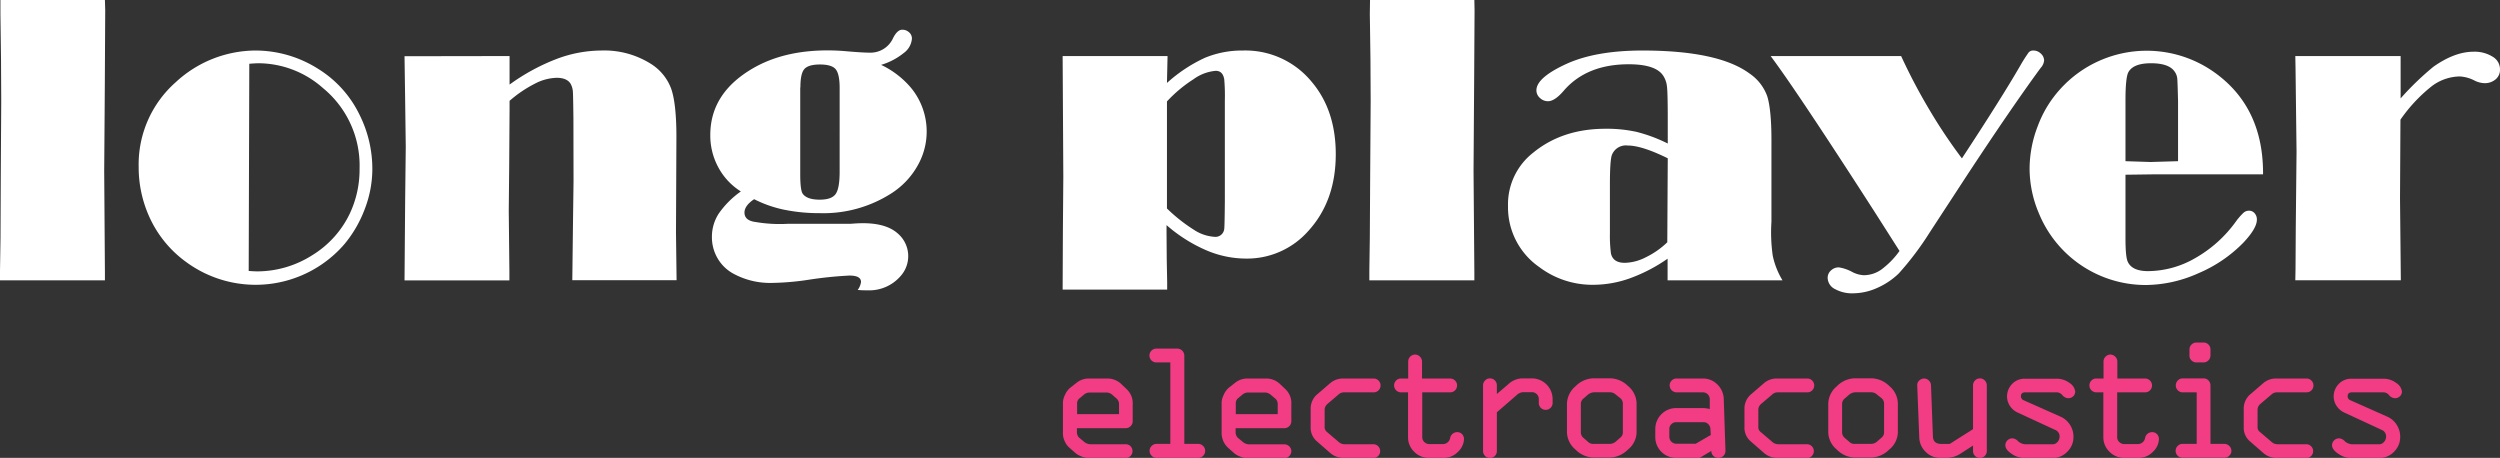 <svg id="Ebene_1" data-name="Ebene 1" xmlns="http://www.w3.org/2000/svg" viewBox="0 0 587.36 107.58"><rect x="0" y="0" width="587.36" height="107.58" fill="#333333" stroke="none"/><defs><style>.cls-1{fill:#fff;}.cls-2{fill:#f23c84;}</style></defs><path class="cls-1" d="M29.93,29,30,31.48l-.09,17-.05,7.33-.1,13.37L29.93,93v1.88H5.28V92.6l.12-7.67L5.46,71l.11-18.19-.05-9.79L5.38,32.3l0-3.28Z" transform="translate(-5.28 -29.02)"/><path class="cls-1" d="M65.25,40.89A27.53,27.53,0,0,1,80,45.18,25.93,25.93,0,0,1,89.76,56a28.44,28.44,0,0,1,3,12.78A26.36,26.36,0,0,1,91,78.08a28.5,28.5,0,0,1-4.8,8.3,27.56,27.56,0,0,1-37.25,4.15,26.47,26.47,0,0,1-8.63-10.66,28.2,28.2,0,0,1-2.46-11.63,25.76,25.76,0,0,1,8.68-19.88A27.75,27.75,0,0,1,65.25,40.89ZM63.85,44l-.14,48.68c1,.07,1.68.1,2.07.1A24.14,24.14,0,0,0,78.61,89a23.23,23.23,0,0,0,8.83-9.75A24.31,24.31,0,0,0,89.76,68.6a23.54,23.54,0,0,0-8.59-18.88,23,23,0,0,0-15.1-5.84Q65.4,43.88,63.85,44Z" transform="translate(-5.28 -29.02)"/><path class="cls-1" d="M125,42.19v6.7a48,48,0,0,1,11-6,30.05,30.05,0,0,1,10.52-2A20.53,20.53,0,0,1,158.17,44a11.67,11.67,0,0,1,4.8,5.86q1.23,3.49,1.23,11.41l-.1,22.34.14,11.24h-24.5l.16-13.41.13-9.84L140,56.76q-.06-5.16-.12-6.15a4.61,4.61,0,0,0-.46-1.76c-.52-1-1.63-1.55-3.33-1.55A11.65,11.65,0,0,0,131,48.65,29,29,0,0,0,125,52.71l0,2-.09,13.56-.1,10.37.15,14.19,0,2.07H100.32L100.47,76l.14-12.5-.14-10.8-.15-10.47Z" transform="translate(-5.28 -29.02)"/><path class="cls-1" d="M212.29,44.26a20.86,20.86,0,0,1,7,5.36A16.15,16.15,0,0,1,220.83,68a18.42,18.42,0,0,1-5.93,6.32,29.59,29.59,0,0,1-17,4.78,41,41,0,0,1-8.44-.82,28.2,28.2,0,0,1-7-2.46c-1.51,1-2.27,2.07-2.27,3.13,0,1.26.86,2,2.56,2.22a33.64,33.64,0,0,0,7.62.43l.29,0h14.43l.72-.05Q213,81,216.2,83.87a7,7,0,0,1,.73,9.94,9.72,9.72,0,0,1-7.82,3.42c-.61,0-1.38,0-2.32-.09a4,4,0,0,0,.78-1.88c0-1-.9-1.5-2.71-1.5a93.21,93.21,0,0,0-9.69,1,62.64,62.64,0,0,1-8.54.73,18.08,18.08,0,0,1-9.22-2.27,9.56,9.56,0,0,1-3.57-3.57,9.78,9.78,0,0,1-1.3-4.92,10,10,0,0,1,1.57-5.48A21,21,0,0,1,179.34,74a15.09,15.09,0,0,1-5.3-5.67,15.71,15.71,0,0,1-1.88-7.6q0-9.73,9.79-15.53,7.34-4.35,17.8-4.34,2.31,0,4.83.24c2.28.19,3.94.29,5,.29A5.81,5.81,0,0,0,215.09,38c.68-1.35,1.4-2,2.17-2a2.32,2.32,0,0,1,1.6.61,1.89,1.89,0,0,1,.67,1.47,4.61,4.61,0,0,1-1.93,3.4A15.52,15.52,0,0,1,212.29,44.26Zm-19,5.31V70c0,2.44.2,4,.58,4.53.65.93,2,1.4,4,1.4,1.86,0,3.11-.44,3.74-1.33s.94-2.63.94-5.23V49.67c0-2.19-.32-3.65-.94-4.39s-1.86-1.11-3.69-1.11-3.07.37-3.69,1.11S193.33,47.45,193.33,49.57Z" transform="translate(-5.28 -29.02)"/><path class="cls-1" d="M254.94,42.19h24.65l-.14,6.32a35.21,35.21,0,0,1,8.92-5.91,22.78,22.78,0,0,1,8.93-1.71,20.14,20.14,0,0,1,16.21,7.42q5.6,6.66,5.6,16.94,0,10.95-6.42,18a19.19,19.19,0,0,1-14.81,6.52,23.8,23.8,0,0,1-9.31-2,35.6,35.6,0,0,1-9.22-5.86l0,1.79.05,6.32.1,5.25,0,1.79H254.94L255,83.34l.1-12.78-.15-26.68Zm24.51,10.66V78a38.49,38.49,0,0,0,6.32,5,9.89,9.89,0,0,0,4.87,1.66,2.07,2.07,0,0,0,2.27-1.88q.09-.63.14-6.51V52.66a45.9,45.9,0,0,0-.14-5c-.23-1.35-.9-2-2-2a10.39,10.39,0,0,0-5.26,2A31.78,31.78,0,0,0,279.45,52.85Z" transform="translate(-5.28 -29.02)"/><path class="cls-1" d="M351.67,29l.05,2.46-.1,17-.05,7.33-.09,13.37L351.67,93v1.88H327V92.6l.11-7.67L327.19,71l.12-18.19-.05-9.79-.15-10.76.05-3.28Z" transform="translate(-5.28 -29.02)"/><path class="cls-1" d="M397.11,62.74V56.85q0-6.12-.19-7.52a5.66,5.66,0,0,0-.87-2.51c-1.16-1.8-3.86-2.7-8.12-2.7q-9.85,0-15.22,6.17C371.26,52,370,52.8,369,52.8a2.73,2.73,0,0,1-1.93-.77,2.37,2.37,0,0,1-.82-1.79q0-3,7.19-6.27,6.84-3.07,17.7-3.08,17.85,0,25.18,5.4a10.88,10.88,0,0,1,4.15,5.31c.64,2,1,5.42,1,10.37V81.12a38.57,38.57,0,0,0,.31,8,18.65,18.65,0,0,0,2.29,5.77h-27V89.8a38.19,38.19,0,0,1-8.81,4.59,25.68,25.68,0,0,1-8.61,1.54,20.73,20.73,0,0,1-12.78-4.2,17.08,17.08,0,0,1-7.29-14.28,15.38,15.38,0,0,1,5.89-12.54q6.87-5.64,17-5.64a32.87,32.87,0,0,1,7.34.74A36.32,36.32,0,0,1,397.11,62.74Zm0,3.47q-6.08-3-9.4-3A3.52,3.52,0,0,0,384,65.39q-.48,1.22-.48,7V83.92a31.73,31.73,0,0,0,.24,4.63c.32,1.48,1.41,2.22,3.28,2.22A11.35,11.35,0,0,0,392,89.44a19.38,19.38,0,0,0,5-3.5Z" transform="translate(-5.28 -29.02)"/><path class="cls-1" d="M466.22,66.23Q475.68,51.82,480,44.32a34.49,34.49,0,0,1,1.92-3,1.41,1.41,0,0,1,1.11-.43,2.46,2.46,0,0,1,1.73.72,2.18,2.18,0,0,1,.77,1.64,3,3,0,0,1-.82,1.74q-6.93,9.45-17.59,25.67l-8.49,13a70.07,70.07,0,0,1-7.24,9.6,17.18,17.18,0,0,1-5,3.37,14,14,0,0,1-5.63,1.3,8.34,8.34,0,0,1-4.37-1,3,3,0,0,1-1.71-2.63,2.27,2.27,0,0,1,.77-1.73,2.61,2.61,0,0,1,1.88-.73,9.76,9.76,0,0,1,3.18,1.11,6.56,6.56,0,0,0,2.66.73,7.23,7.23,0,0,0,4.12-1.33,19.52,19.52,0,0,0,4.27-4.37L445.84,79q-18.37-28.56-24.56-36.81h30.66a134,134,0,0,0,6.66,12.65A122.35,122.35,0,0,0,466.22,66.23Z" transform="translate(-5.28 -29.02)"/><path class="cls-1" d="M504.65,70.07V85c0,2.89.17,4.73.53,5.5q1,2.22,4.78,2.22A22.38,22.38,0,0,0,521,89.68a30,30,0,0,0,9.48-8.46A14.71,14.71,0,0,1,532.39,79a1.9,1.9,0,0,1,1.25-.48,1.71,1.71,0,0,1,1.35.6,2.19,2.19,0,0,1,.53,1.52c0,1.35-1.07,3.17-3.23,5.45a32.46,32.46,0,0,1-10.54,7.14,30.63,30.63,0,0,1-12.28,2.75,27.12,27.12,0,0,1-25.18-16.88,26.89,26.89,0,0,1-2.17-10.42,27.88,27.88,0,0,1,1.93-10.06,26.6,26.6,0,0,1,5.31-8.71,27.31,27.31,0,0,1,9.26-6.66,27.44,27.44,0,0,1,27.16,2.94q11.29,8.2,11.19,23.79H525.73l-14.47,0ZM517,66.89V52.83c-.07-3-.13-4.82-.19-5.41a3.38,3.38,0,0,0-.68-1.67q-1.35-1.87-5.5-1.87T505.32,46q-.68,1.3-.67,6.79V66.89l5.88.19Z" transform="translate(-5.28 -29.02)"/><path class="cls-1" d="M569.25,57.14l-.1,18.53.19,19.2H544.55l.05-2.65.06-9.85.18-17.7L544.6,45l-.05-2.8h24.74v9.94A67.09,67.09,0,0,1,577,44.7q5-3.53,9.43-3.53a8,8,0,0,1,4.46,1.16,3.43,3.43,0,0,1,1.75,3,2.93,2.93,0,0,1-1,2.31,3.92,3.92,0,0,1-2.65.92,5.6,5.6,0,0,1-2.27-.58,8.49,8.49,0,0,0-3.51-1,11.14,11.14,0,0,0-6.69,2.36A36.37,36.37,0,0,0,569.25,57.14Z" transform="translate(-5.28 -29.02)"/><path class="cls-2" d="M271.4,124.06V128a1.53,1.53,0,0,1-.49,1.14,1.56,1.56,0,0,1-1.14.48H258.3v1A1.78,1.78,0,0,0,259,132l.95.79a2.46,2.46,0,0,0,1.47.6h8.34a1.59,1.59,0,0,1,1.14.47,1.64,1.64,0,0,1-1.14,2.78h-8.55a5,5,0,0,1-1.79-.36,4.9,4.9,0,0,1-1.38-.74l-1.45-1.28a4.08,4.08,0,0,1-1.13-1.51,4.21,4.21,0,0,1-.45-1.77V123.5a4.42,4.42,0,0,1,.49-1.72,4.49,4.49,0,0,1,1.24-1.68l1.36-1.06a4.59,4.59,0,0,1,2.95-1.09h4.56a4.72,4.72,0,0,1,3.25,1.43l1.21,1.16A4.48,4.48,0,0,1,271.4,124.06Zm-13.06-.25v2.51h9.85v-2.26a1.74,1.74,0,0,0-.56-1.39l-.95-.83a2.17,2.17,0,0,0-1.31-.6h-4.08a2.06,2.06,0,0,0-1.37.52l-.94.79A1.49,1.49,0,0,0,258.34,123.81Z" transform="translate(-5.28 -29.02)"/><path class="cls-2" d="M286.79,136.6H277a1.53,1.53,0,0,1-1.15-.5,1.59,1.59,0,0,1-.48-1.16,1.56,1.56,0,0,1,.48-1.14,1.52,1.52,0,0,1,1.15-.49h3.24V114.17h-3.28a1.58,1.58,0,0,1-1.15-.47,1.63,1.63,0,0,1,1.15-2.78h4.94a1.67,1.67,0,0,1,1.63,1.63v20.76h3.28a1.53,1.53,0,0,1,1.14.49,1.56,1.56,0,0,1,.48,1.14,1.58,1.58,0,0,1-.47,1.16A1.55,1.55,0,0,1,286.79,136.6Z" transform="translate(-5.28 -29.02)"/><path class="cls-2" d="M308.67,124.06V128a1.64,1.64,0,0,1-1.62,1.62H295.58v1a1.78,1.78,0,0,0,.71,1.41l.95.79a2.41,2.41,0,0,0,1.47.6h8.34a1.59,1.59,0,0,1,1.14.47,1.56,1.56,0,0,1,.48,1.15,1.68,1.68,0,0,1-1.62,1.63h-8.56a5,5,0,0,1-1.78-.36,4.76,4.76,0,0,1-1.38-.74l-1.45-1.28a4.82,4.82,0,0,1-1.59-3.28V123.5a4.47,4.47,0,0,1,.5-1.72A4.39,4.39,0,0,1,294,120.1l1.35-1.06a4.61,4.61,0,0,1,3-1.09h4.56a4.7,4.7,0,0,1,3.24,1.43l1.22,1.16A4.48,4.48,0,0,1,308.67,124.06Zm-13.05-.25v2.51h9.85v-2.26a1.74,1.74,0,0,0-.56-1.39l-1-.83a2.2,2.2,0,0,0-1.31-.6h-4.08a2.06,2.06,0,0,0-1.37.52l-.95.79A1.51,1.51,0,0,0,295.62,123.81Z" transform="translate(-5.28 -29.02)"/><path class="cls-2" d="M327.92,136.6H321a4.69,4.69,0,0,1-3.13-1.1l-3.15-2.75a4.2,4.2,0,0,1-1.51-3.4v-4.23a4.39,4.39,0,0,1,1.7-3.59l2.84-2.45a4.58,4.58,0,0,1,2.94-1.13H328a1.63,1.63,0,0,1,1.15,2.79,1.57,1.57,0,0,1-1.15.46h-7a1.89,1.89,0,0,0-1.26.52l-2.6,2.22a1.8,1.8,0,0,0-.64,1.45v4a1.38,1.38,0,0,0,.5,1.08l2.86,2.44a2.08,2.08,0,0,0,1.43.48h6.65a1.58,1.58,0,0,1,1.13.47,1.63,1.63,0,0,1-1.13,2.78Z" transform="translate(-5.28 -29.02)"/><path class="cls-2" d="M344.29,136.6H341a4.77,4.77,0,0,1-3.46-1.43,4.69,4.69,0,0,1-1.45-3.44V121.2h-1.66a1.63,1.63,0,0,1-1.15-2.77,1.56,1.56,0,0,1,1.15-.48h1.7v-4a1.64,1.64,0,0,1,1.63-1.63,1.68,1.68,0,0,1,1.62,1.63v4H346a1.63,1.63,0,0,1,1.14,2.78,1.59,1.59,0,0,1-1.14.47h-6.57v10.53a1.53,1.53,0,0,0,.49,1.14,1.62,1.62,0,0,0,1.17.48h3.17a1.72,1.72,0,0,0,1.72-1.4,1.67,1.67,0,0,1,1.64-1.4,1.56,1.56,0,0,1,1.17.47,1.68,1.68,0,0,1,.45,1.19,4.31,4.31,0,0,1-1.38,2.93A4.64,4.64,0,0,1,344.29,136.6Z" transform="translate(-5.28 -29.02)"/><path class="cls-2" d="M353.71,135V119.58a1.62,1.62,0,0,1,.48-1.17,1.52,1.52,0,0,1,1.15-.49,1.56,1.56,0,0,1,1.15.48,1.63,1.63,0,0,1,.47,1.18v2l2.65-2.26a5,5,0,0,1,3.2-1.4h2.38a4.88,4.88,0,0,1,4.87,4.87v.87a1.6,1.6,0,0,1-.48,1.18,1.63,1.63,0,0,1-2.3,0,1.59,1.59,0,0,1-.47-1.15v-.91a1.6,1.6,0,0,0-1.62-1.62h-2.11a2.4,2.4,0,0,0-1.5.72l-4.62,4V135a1.55,1.55,0,0,1-.48,1.15,1.59,1.59,0,0,1-1.14.48,1.64,1.64,0,0,1-1.63-1.63Z" transform="translate(-5.28 -29.02)"/><path class="cls-2" d="M389.79,123.81v6.86a5.4,5.4,0,0,1-2.06,4,6.29,6.29,0,0,1-4.24,1.86h-3.81a6.21,6.21,0,0,1-4.25-1.89,5.45,5.45,0,0,1-2-4v-6.86a5.52,5.52,0,0,1,2-4,6.11,6.11,0,0,1,4.29-1.88h3.81a6.13,6.13,0,0,1,4.24,1.81A5.46,5.46,0,0,1,389.79,123.81Zm-13.1.13v6.57a1.72,1.72,0,0,0,.64,1.41l1.21,1.05a1.71,1.71,0,0,0,1.14.34h3.77a2.21,2.21,0,0,0,1.51-.6l1-.87a1.53,1.53,0,0,0,.6-1.29V124a1.7,1.7,0,0,0-.6-1.43l-1.14-.91a2,2,0,0,0-1.35-.48h-3.36a2.56,2.56,0,0,0-1.7.52l-1.1.95A1.62,1.62,0,0,0,376.69,123.94Z" transform="translate(-5.28 -29.02)"/><path class="cls-2" d="M399.11,124.89h6.36a7.47,7.47,0,0,1,1.51.23l0-2.3a1.6,1.6,0,0,0-1.62-1.62h-6.18a1.64,1.64,0,0,1-1.62-1.62,1.54,1.54,0,0,1,.47-1.15,1.56,1.56,0,0,1,1.15-.48h6.17a4.69,4.69,0,0,1,3.44,1.42,4.92,4.92,0,0,1,1.48,3.45l.4,12.15A1.64,1.64,0,0,1,409,136.6a1.61,1.61,0,0,1-1.18-.48,1.55,1.55,0,0,1-.48-1.15l-2.75,1.63h-5.49a4.88,4.88,0,0,1-4.92-4.91V129.8a4.92,4.92,0,0,1,4.92-4.91Zm8.11,6.32-.09-1.37a1.67,1.67,0,0,0-.49-1.16,1.55,1.55,0,0,0-1.14-.47h-6.4a1.56,1.56,0,0,0-1.15.48,1.52,1.52,0,0,0-.47,1.15v1.81a1.64,1.64,0,0,0,1.62,1.62h4.58Z" transform="translate(-5.28 -29.02)"/><path class="cls-2" d="M429.85,136.6h-6.93a4.69,4.69,0,0,1-3.13-1.1l-3.15-2.75a4.2,4.2,0,0,1-1.51-3.4v-4.23a4.39,4.39,0,0,1,1.7-3.59l2.84-2.45a4.58,4.58,0,0,1,2.94-1.13h7.28a1.63,1.63,0,0,1,1.15,2.79,1.57,1.57,0,0,1-1.15.46h-7a1.89,1.89,0,0,0-1.26.52l-2.61,2.22a1.82,1.82,0,0,0-.63,1.45v4a1.35,1.35,0,0,0,.5,1.08l2.86,2.44a2.08,2.08,0,0,0,1.43.48h6.64a1.59,1.59,0,0,1,1.14.47,1.63,1.63,0,0,1-1.14,2.78Z" transform="translate(-5.28 -29.02)"/><path class="cls-2" d="M451.17,123.81v6.86a5.4,5.4,0,0,1-2.06,4,6.29,6.29,0,0,1-4.24,1.86h-3.8a6.19,6.19,0,0,1-4.25-1.89,5.43,5.43,0,0,1-2-4v-6.86a5.52,5.52,0,0,1,2-4,6.11,6.11,0,0,1,4.3-1.88h3.8a6.13,6.13,0,0,1,4.24,1.81A5.46,5.46,0,0,1,451.17,123.81Zm-13.1.13v6.57a1.72,1.72,0,0,0,.64,1.41l1.22,1.05a1.71,1.71,0,0,0,1.14.34h3.76a2.21,2.21,0,0,0,1.51-.6l1-.87a1.55,1.55,0,0,0,.59-1.29V124a1.72,1.72,0,0,0-.59-1.43l-1.14-.91a2.07,2.07,0,0,0-1.36-.48h-3.36a2.56,2.56,0,0,0-1.7.52l-1.1.95A1.62,1.62,0,0,0,438.07,123.94Z" transform="translate(-5.28 -29.02)"/><path class="cls-2" d="M463.37,133.31l5.46-3.47V119.58a1.62,1.62,0,0,1,.47-1.17,1.59,1.59,0,0,1,2.3,0,1.66,1.66,0,0,1,.47,1.17V135a1.56,1.56,0,0,1-.48,1.14,1.57,1.57,0,0,1-2.28,0,1.56,1.56,0,0,1-.48-1.14V133.7L466,135.53a6.16,6.16,0,0,1-3.36,1.07h-1.5a4.74,4.74,0,0,1-3.41-1.39,4.91,4.91,0,0,1-1.53-3.4l-.48-12.23a1.4,1.4,0,0,1,.45-1.13,1.6,1.6,0,0,1,1.17-.5,1.53,1.53,0,0,1,1.13.49,1.61,1.61,0,0,1,.49,1.14l.45,12q.06,1.74,2,1.74Z" transform="translate(-5.28 -29.02)"/><path class="cls-2" d="M481,118h7.43a4.9,4.9,0,0,1,3.08,1,2.79,2.79,0,0,1,1.33,2,1.5,1.5,0,0,1-.49,1.14,1.64,1.64,0,0,1-1.1.44,1.91,1.91,0,0,1-1.41-.69,1.8,1.8,0,0,0-1.33-.7h-7.34q-1.08,0-1.08.9a1,1,0,0,0,.72,1l8.63,3.84a5,5,0,0,1,2.15,1.86,5.11,5.11,0,0,1,.84,2.85,4.76,4.76,0,0,1-1.48,3.54,4.68,4.68,0,0,1-3.35,1.45h-6.57a5.32,5.32,0,0,1-3.15-1c-1-.68-1.46-1.34-1.46-2a1.62,1.62,0,0,1,.47-1.13,1.63,1.63,0,0,1,1.23-.49,2,2,0,0,1,1.32.7,2.8,2.8,0,0,0,2,.69h6.05a1.51,1.51,0,0,0,1.19-.55,1.84,1.84,0,0,0,.49-1.26,1.63,1.63,0,0,0-1.09-1.59L479.43,126a4.23,4.23,0,0,1-1.93-1.62,4,4,0,0,1-.68-2.17,4.25,4.25,0,0,1,1.21-3A4,4,0,0,1,481,118Z" transform="translate(-5.28 -29.02)"/><path class="cls-2" d="M507.61,136.6h-3.25a4.77,4.77,0,0,1-3.46-1.43,4.69,4.69,0,0,1-1.45-3.44V121.2h-1.66a1.63,1.63,0,0,1-1.15-2.77,1.56,1.56,0,0,1,1.15-.48h1.7v-4a1.64,1.64,0,0,1,1.63-1.63,1.68,1.68,0,0,1,1.62,1.63v4h6.53a1.63,1.63,0,0,1,1.14,2.78,1.59,1.59,0,0,1-1.14.47H502.7v10.53a1.53,1.53,0,0,0,.49,1.14,1.62,1.62,0,0,0,1.17.48h3.17a1.72,1.72,0,0,0,1.72-1.4,1.67,1.67,0,0,1,1.64-1.4,1.56,1.56,0,0,1,1.17.47,1.68,1.68,0,0,1,.45,1.19,4.31,4.31,0,0,1-1.38,2.93A4.64,4.64,0,0,1,507.61,136.6Z" transform="translate(-5.28 -29.02)"/><path class="cls-2" d="M527.94,136.56h-9.89a1.62,1.62,0,0,1-1.62-1.62,1.59,1.59,0,0,1,.47-1.14,1.54,1.54,0,0,1,1.15-.49h3.33V121.2h-3.29a1.56,1.56,0,0,1-1.15-.48,1.59,1.59,0,0,1-.47-1.14,1.66,1.66,0,0,1,.47-1.17,1.54,1.54,0,0,1,1.15-.49H523a1.54,1.54,0,0,1,1.15.49,1.66,1.66,0,0,1,.47,1.17v13.73h3.25a1.59,1.59,0,0,1,1.16.48,1.51,1.51,0,0,1,.5,1.15,1.5,1.5,0,0,1-.49,1.14A1.56,1.56,0,0,1,527.94,136.56Zm-6.6-27.07H523a1.62,1.62,0,0,1,1.62,1.63v1.39a1.66,1.66,0,0,1-.47,1.17,1.57,1.57,0,0,1-1.15.49H521.3a1.57,1.57,0,0,1-1.17-.5,1.48,1.48,0,0,1-.45-1.12l0-1.43a1.64,1.64,0,0,1,1.63-1.63Z" transform="translate(-5.28 -29.02)"/><path class="cls-2" d="M547.15,136.6h-6.93a4.67,4.67,0,0,1-3.13-1.1l-3.15-2.75a4.17,4.17,0,0,1-1.51-3.4v-4.23a4.39,4.39,0,0,1,1.7-3.59l2.84-2.45a4.54,4.54,0,0,1,2.94-1.13h7.28a1.62,1.62,0,0,1,1.62,1.63,1.59,1.59,0,0,1-1.62,1.62h-7a1.89,1.89,0,0,0-1.26.52l-2.61,2.22a1.83,1.83,0,0,0-.64,1.45v4a1.36,1.36,0,0,0,.51,1.08l2.86,2.44a2.06,2.06,0,0,0,1.43.48h6.64a1.59,1.59,0,0,1,1.14.47,1.56,1.56,0,0,1,.48,1.15,1.62,1.62,0,0,1-1.62,1.63Z" transform="translate(-5.28 -29.02)"/><path class="cls-2" d="M557.76,118h7.43a4.9,4.9,0,0,1,3.08,1,2.79,2.79,0,0,1,1.33,2,1.5,1.5,0,0,1-.49,1.14,1.64,1.64,0,0,1-1.1.44,1.91,1.91,0,0,1-1.41-.69,1.78,1.78,0,0,0-1.33-.7h-7.34q-1.08,0-1.08.9a1,1,0,0,0,.72,1l8.63,3.84a5,5,0,0,1,2.15,1.86,5.11,5.11,0,0,1,.84,2.85,4.79,4.79,0,0,1-1.47,3.54,4.72,4.72,0,0,1-3.36,1.45H557.8a5.33,5.33,0,0,1-3.16-1c-1-.68-1.46-1.34-1.46-2a1.62,1.62,0,0,1,.47-1.13,1.63,1.63,0,0,1,1.23-.49,2,2,0,0,1,1.32.7,2.8,2.8,0,0,0,2,.69h6a1.51,1.51,0,0,0,1.19-.55,1.84,1.84,0,0,0,.49-1.26,1.64,1.64,0,0,0-1.08-1.59L556.17,126a4.29,4.29,0,0,1-1.93-1.62,4,4,0,0,1-.68-2.17,4.25,4.25,0,0,1,1.21-3A4,4,0,0,1,557.76,118Z" transform="translate(-5.28 -29.02)"/></svg>